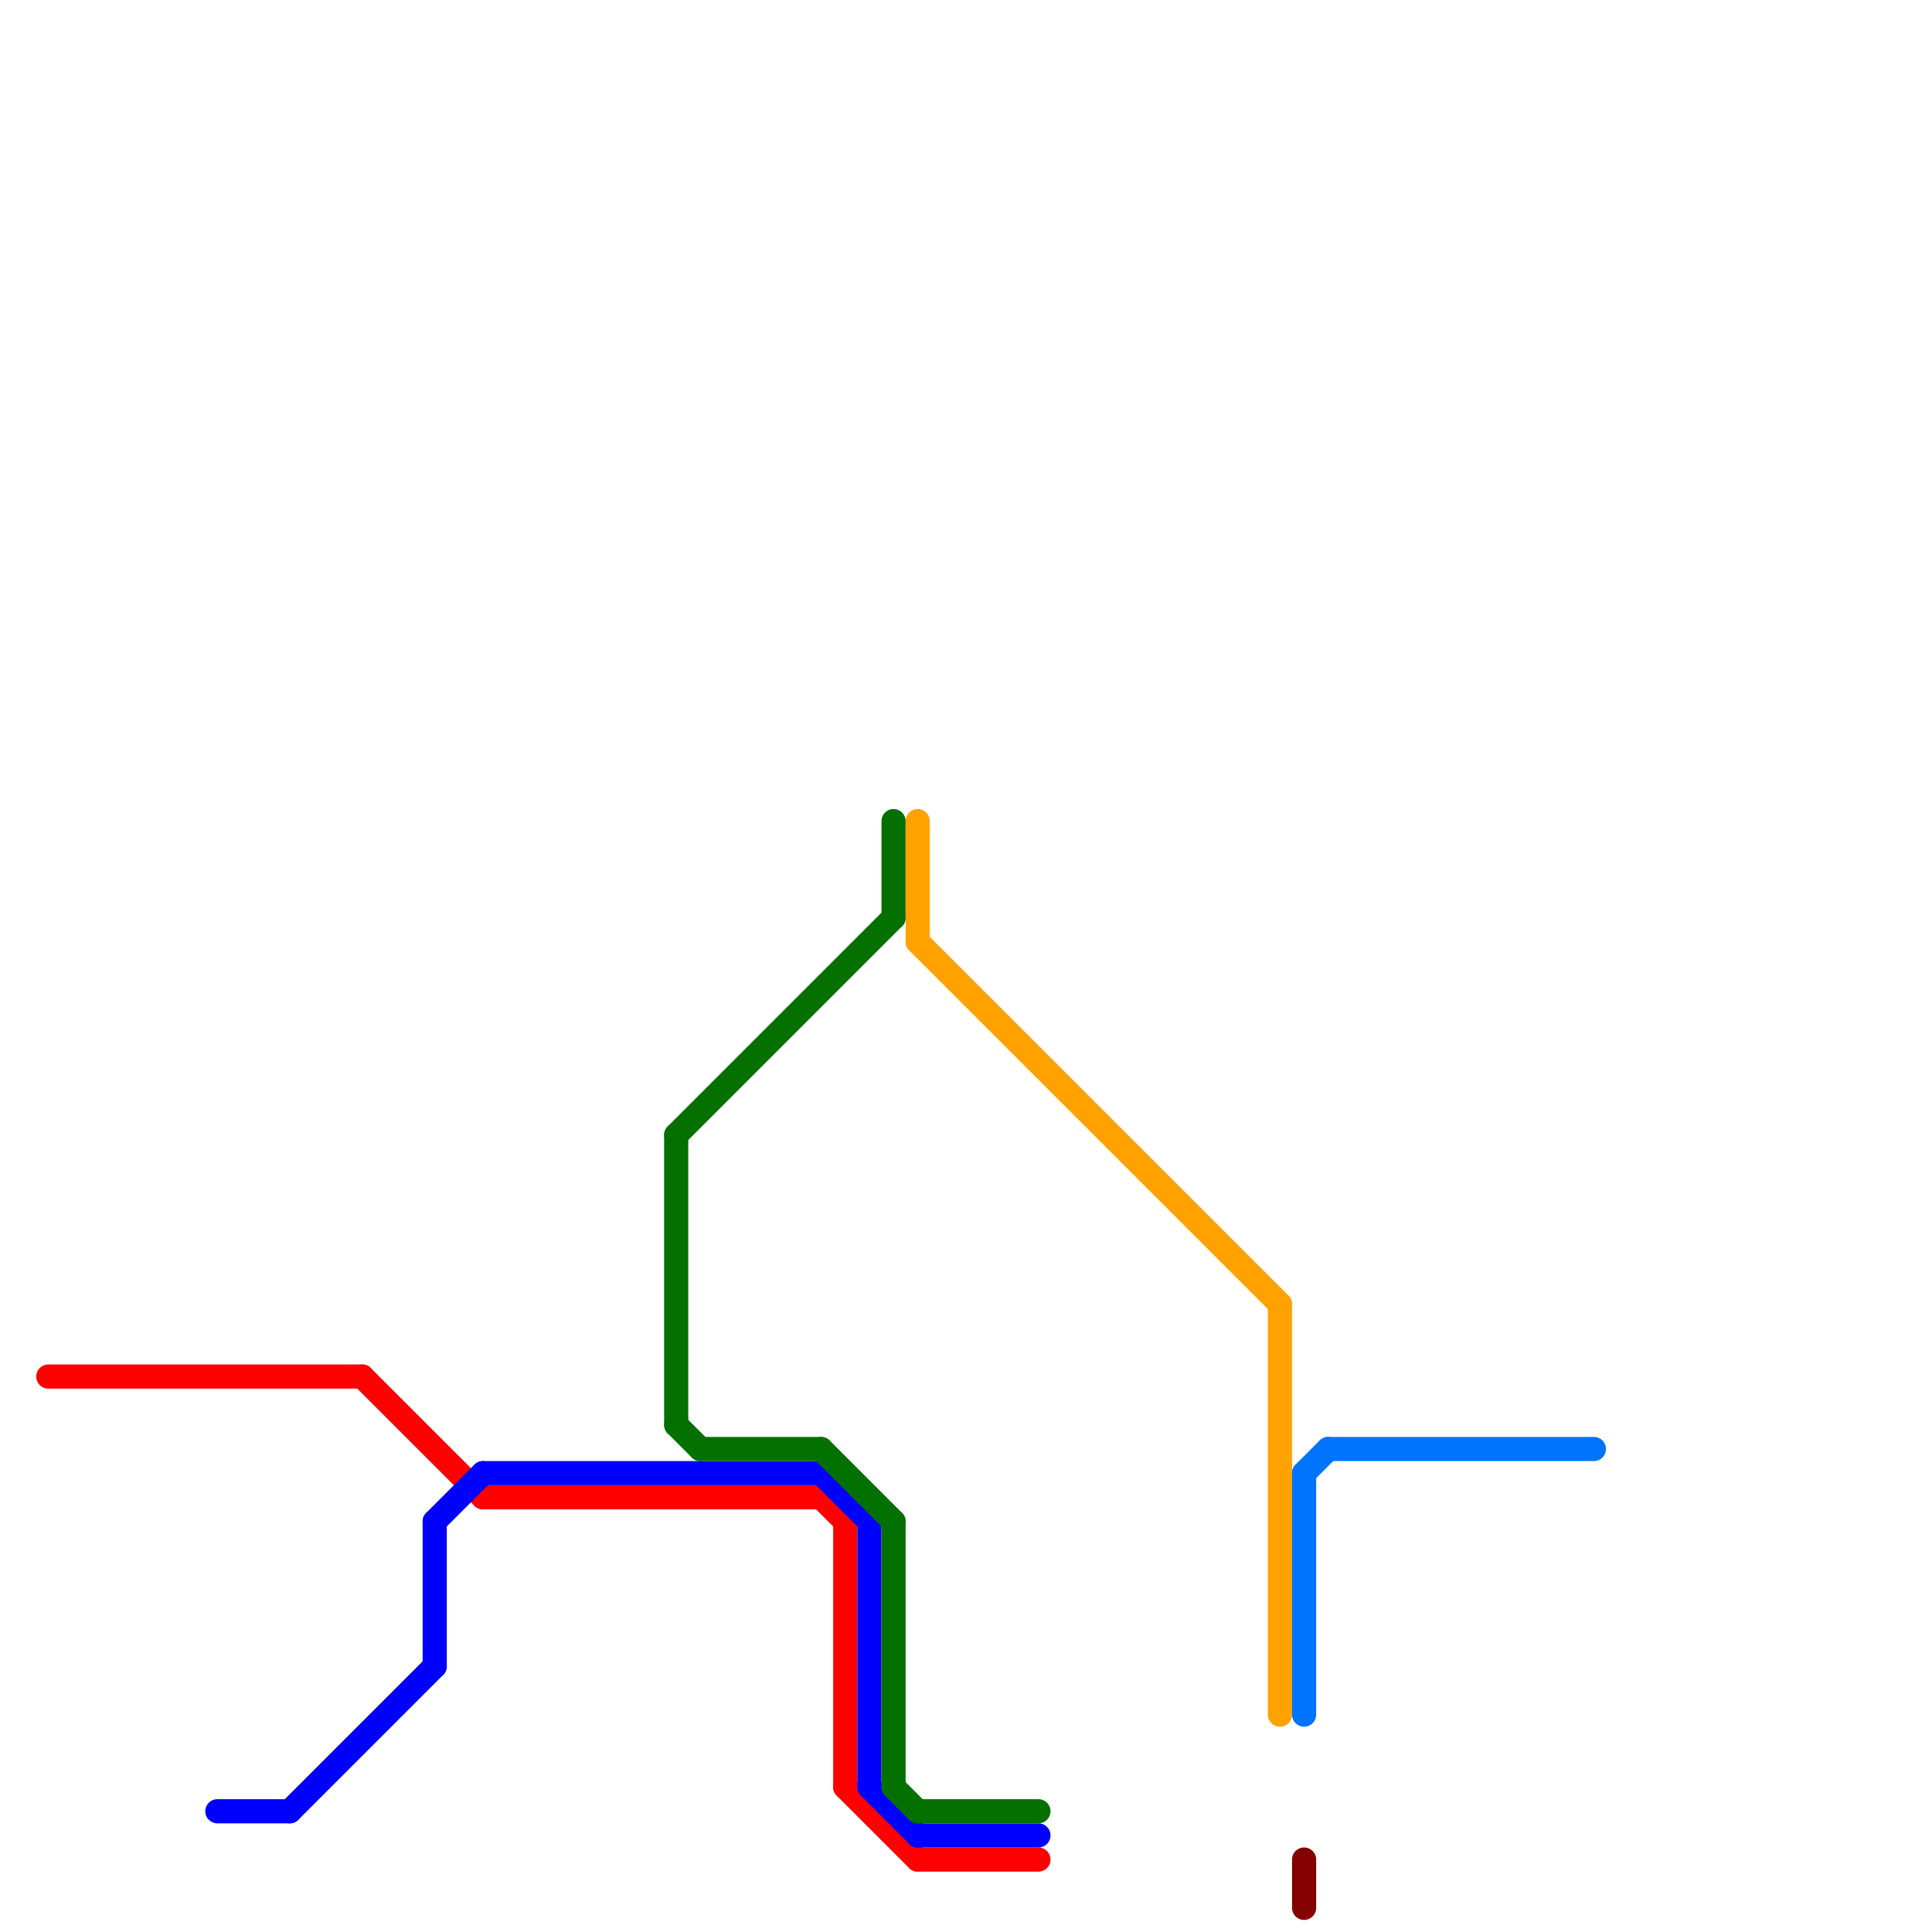 
<svg version="1.1" xmlns="http://www.w3.org/2000/svg" viewBox="0 0 80 80">
<style>line { stroke-width: 1; fill: none; stroke-linecap: round; stroke-linejoin: round; } .c0 { stroke: #850000 } .c1 { stroke: #ff0000 } .c2 { stroke: #0000ff } .c3 { stroke: #047000 } .c4 { stroke: #ffa200 } .c5 { stroke: #0073ff }</style><line class="c0" x1="54" y1="77" x2="54" y2="79"/><line class="c1" x1="2" y1="57" x2="15" y2="57"/><line class="c1" x1="15" y1="57" x2="20" y2="62"/><line class="c1" x1="35" y1="63" x2="35" y2="74"/><line class="c1" x1="35" y1="74" x2="38" y2="77"/><line class="c1" x1="34" y1="62" x2="35" y2="63"/><line class="c1" x1="38" y1="77" x2="43" y2="77"/><line class="c1" x1="20" y1="62" x2="34" y2="62"/><line class="c2" x1="34" y1="61" x2="36" y2="63"/><line class="c2" x1="36" y1="63" x2="36" y2="74"/><line class="c2" x1="12" y1="75" x2="18" y2="69"/><line class="c2" x1="36" y1="74" x2="38" y2="76"/><line class="c2" x1="9" y1="75" x2="12" y2="75"/><line class="c2" x1="18" y1="63" x2="18" y2="69"/><line class="c2" x1="38" y1="76" x2="43" y2="76"/><line class="c2" x1="20" y1="61" x2="34" y2="61"/><line class="c2" x1="18" y1="63" x2="20" y2="61"/><line class="c3" x1="37" y1="63" x2="37" y2="74"/><line class="c3" x1="28" y1="47" x2="28" y2="59"/><line class="c3" x1="38" y1="75" x2="43" y2="75"/><line class="c3" x1="28" y1="59" x2="29" y2="60"/><line class="c3" x1="34" y1="60" x2="37" y2="63"/><line class="c3" x1="37" y1="74" x2="38" y2="75"/><line class="c3" x1="29" y1="60" x2="34" y2="60"/><line class="c3" x1="28" y1="47" x2="37" y2="38"/><line class="c3" x1="37" y1="34" x2="37" y2="38"/><line class="c4" x1="53" y1="54" x2="53" y2="71"/><line class="c4" x1="38" y1="34" x2="38" y2="39"/><line class="c4" x1="38" y1="39" x2="53" y2="54"/><line class="c5" x1="54" y1="61" x2="54" y2="71"/><line class="c5" x1="54" y1="61" x2="55" y2="60"/><line class="c5" x1="55" y1="60" x2="66" y2="60"/>
</svg>
